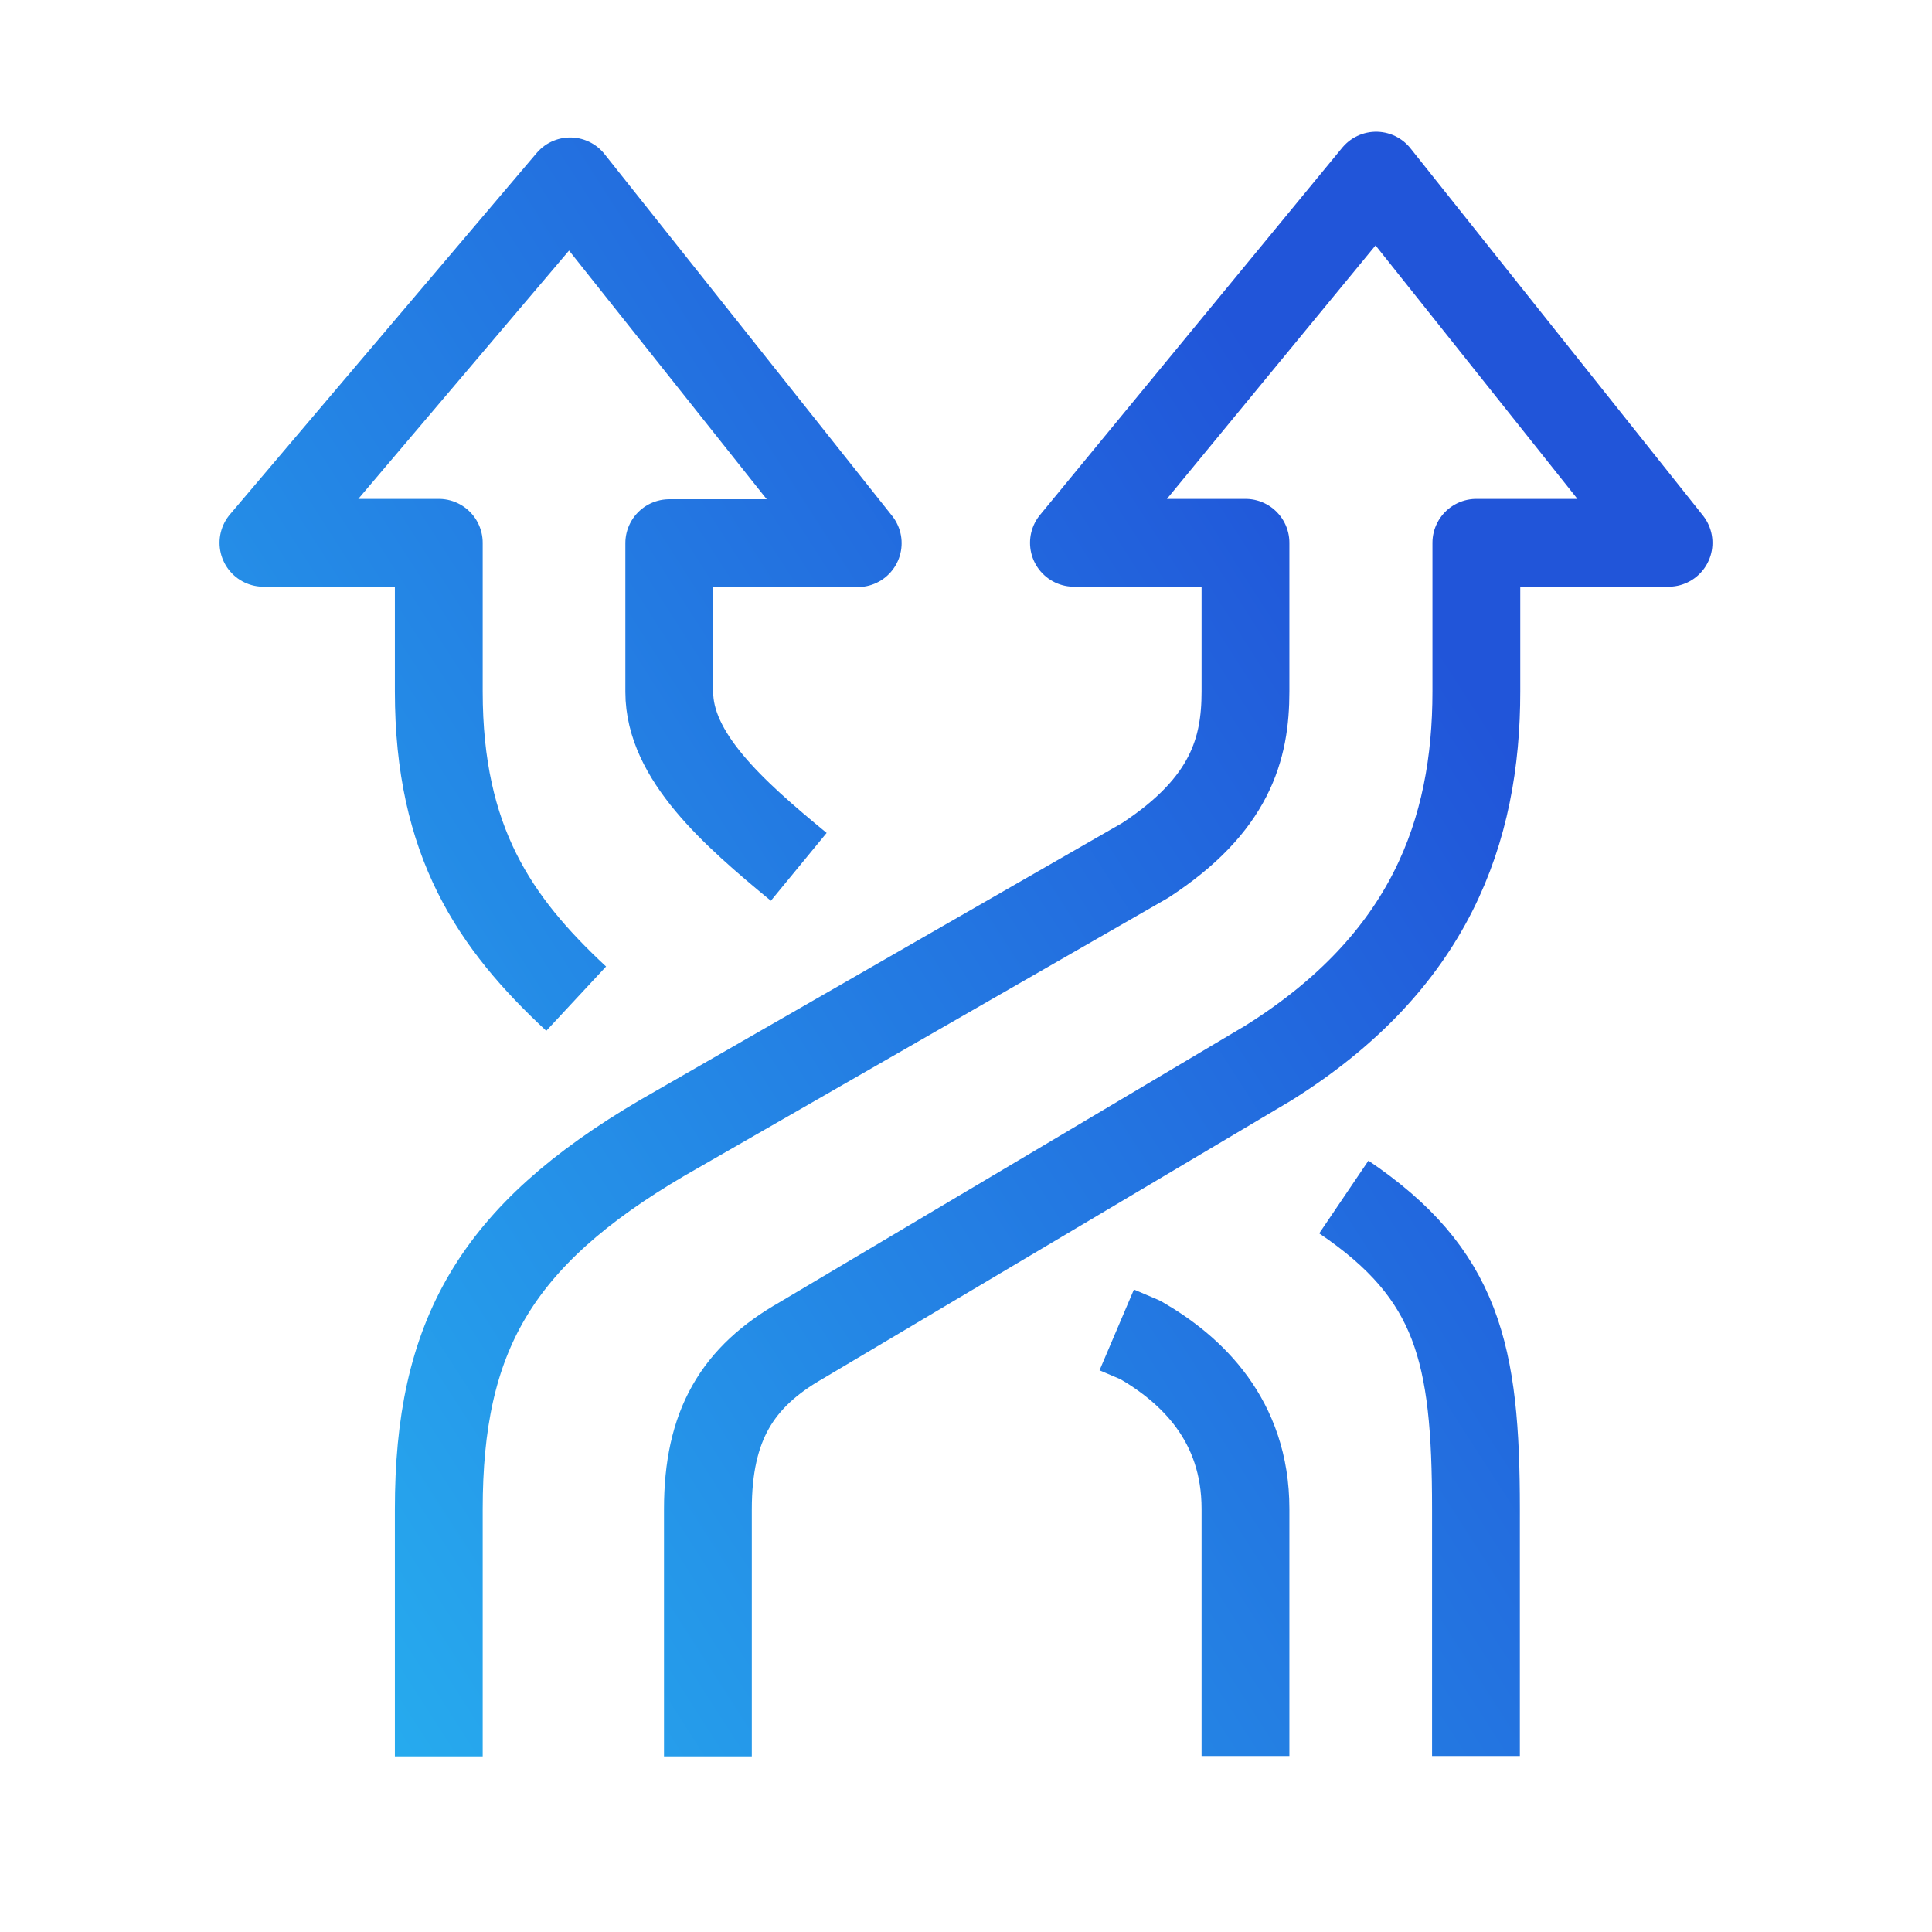 <svg width="44" height="44" viewBox="0 0 44 44" fill="none" xmlns="http://www.w3.org/2000/svg">
<path d="M16.122 40V34.371C16.122 32.465 16.789 31.36 18.251 30.526L28.887 24.209C32.571 21.902 33.623 18.924 33.623 15.749V12.362H38L31.34 4L24.458 12.362H28.365V15.749C28.365 17.05 28.023 18.326 26.082 19.595L15.088 25.911C11.266 28.153 9.993 30.444 9.993 34.371V40M18.191 19.742C16.678 18.498 15.242 17.214 15.242 15.757V12.37H19.534L12.985 4.131L6 12.362H9.993V15.749C9.993 19.169 11.266 21.018 13.122 22.744M33.614 39.992V34.363C33.614 30.82 33.204 29.02 30.605 27.261M25.433 30.288L25.971 30.517C27.134 31.188 28.365 32.342 28.365 34.363V39.992" stroke="url(#paint0_linear_1963_1907)" stroke-width="2" stroke-linejoin="round"/>
<defs>
<linearGradient id="paint0_linear_1963_1907" x1="25.985" y1="4" x2="-5.215" y2="24.062" gradientUnits="userSpaceOnUse">
<stop stop-color="#2155D9"/>
<stop offset="1" stop-color="#27B3F0"/>
</linearGradient>
</defs>
</svg>
